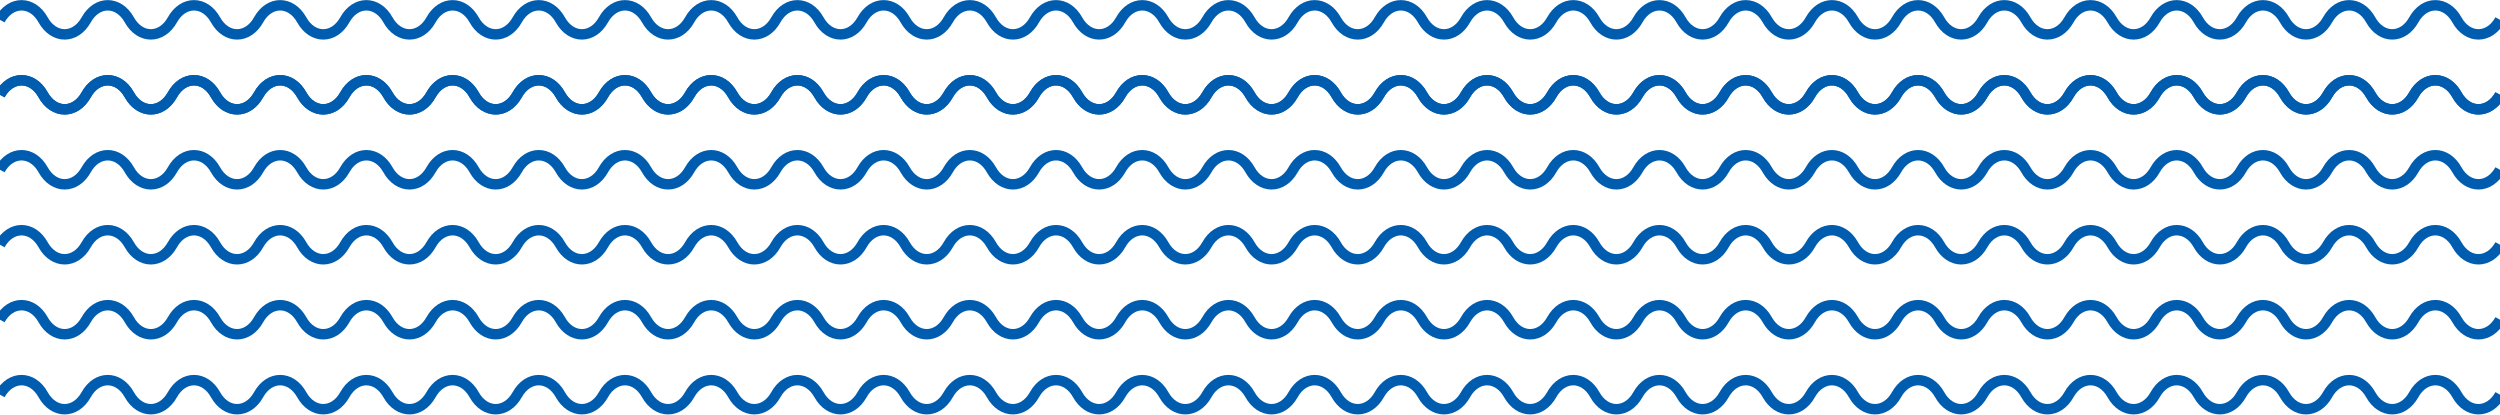 <svg xmlns="http://www.w3.org/2000/svg" xmlns:xlink="http://www.w3.org/1999/xlink" width="431.23" height="71.5" viewBox="0 0 431.23 71.5"><defs><clipPath id="a"><path d="M0,3.845H431.229V-3H0Z" transform="translate(0 3)" fill="none"></path></clipPath></defs><g transform="translate(0 0)" style="isolation:isolate"><g clip-path="url(#a)"><g transform="translate(0 0.914)"><path d="M82.568,1.409c-1.859,3.345-5.577,3.345-7.435,0s-5.577-3.345-7.436,0-5.576,3.345-7.434,0-5.577-3.345-7.436,0-5.576,3.345-7.434,0-5.577-3.345-7.435,0-5.577,3.345-7.436,0-5.576-3.345-7.434,0-5.577,3.345-7.436,0-5.576-3.345-7.434,0-5.577,3.345-7.435,0-5.577-3.345-7.436,0-5.576,3.345-7.435,0-5.577-3.345-7.436,0-5.576,3.345-7.435,0-5.577-3.345-7.434,0-5.577,3.345-7.436,0-5.576-3.345-7.434,0-5.577,3.345-7.436,0-5.576-3.345-7.434,0-5.577,3.345-7.435,0-5.577-3.345-7.436,0-5.576,3.345-7.434,0-5.577-3.345-7.436,0-5.576,3.345-7.435,0-5.577-3.345-7.434,0-5.577,3.345-7.436,0-5.576-3.345-7.434,0-5.577,3.345-7.436,0-5.576-3.345-7.435,0-5.577,3.345-7.436,0-5.576-3.345-7.434,0-5.576,3.345-7.435,0-5.577-3.345-7.436,0-5.576,3.345-7.434,0-5.577-3.345-7.436,0-5.576,3.345-7.435,0-5.576-3.345-7.435,0-5.577,3.345-7.436,0-5.576-3.345-7.434,0-5.577,3.345-7.436,0-5.576-3.345-7.435,0-5.576,3.345-7.434,0-5.577-3.345-7.436,0-5.576,3.345-7.434,0-5.577-3.345-7.436,0-5.576,3.345-7.435,0-5.576-3.345-7.434,0-5.577,3.345-7.436,0-5.576-3.345-7.435,0-5.577,3.345-7.436,0-5.576-3.345-7.434,0-5.577,3.345-7.435,0-5.577-3.345-7.436,0-5.576,3.345-7.434,0-5.577-3.345-7.436,0-5.576,3.345-7.434,0-5.577-3.345-7.435,0" transform="translate(348.661 1.099)" fill="none" stroke="#005cae" stroke-width="1.8"></path></g></g></g><g transform="translate(0 25.862)" style="isolation:isolate"><g transform="translate(0 0)" clip-path="url(#a)"><g transform="translate(0 0.914)"><path d="M82.568,1.409c-1.859,3.345-5.577,3.345-7.435,0s-5.577-3.345-7.436,0-5.576,3.345-7.434,0-5.577-3.345-7.436,0-5.576,3.345-7.434,0-5.577-3.345-7.435,0-5.577,3.345-7.436,0-5.576-3.345-7.434,0-5.577,3.345-7.436,0-5.576-3.345-7.434,0-5.577,3.345-7.435,0-5.577-3.345-7.436,0-5.576,3.345-7.435,0-5.577-3.345-7.436,0-5.576,3.345-7.435,0-5.577-3.345-7.434,0-5.577,3.345-7.436,0-5.576-3.345-7.434,0-5.577,3.345-7.436,0-5.576-3.345-7.434,0-5.577,3.345-7.435,0-5.577-3.345-7.436,0-5.576,3.345-7.434,0-5.577-3.345-7.436,0-5.576,3.345-7.435,0-5.577-3.345-7.434,0-5.577,3.345-7.436,0-5.576-3.345-7.434,0-5.577,3.345-7.436,0-5.576-3.345-7.435,0-5.577,3.345-7.436,0-5.576-3.345-7.434,0-5.576,3.345-7.435,0-5.577-3.345-7.436,0-5.576,3.345-7.434,0-5.577-3.345-7.436,0-5.576,3.345-7.435,0-5.576-3.345-7.435,0-5.577,3.345-7.436,0-5.576-3.345-7.434,0-5.577,3.345-7.436,0-5.576-3.345-7.435,0-5.576,3.345-7.434,0-5.577-3.345-7.436,0-5.576,3.345-7.434,0-5.577-3.345-7.436,0-5.576,3.345-7.435,0-5.576-3.345-7.434,0-5.577,3.345-7.436,0-5.576-3.345-7.435,0-5.577,3.345-7.436,0-5.576-3.345-7.434,0-5.577,3.345-7.435,0-5.577-3.345-7.436,0-5.576,3.345-7.434,0-5.577-3.345-7.436,0-5.576,3.345-7.434,0-5.577-3.345-7.435,0" transform="translate(348.661 1.099)" fill="none" stroke="#005cae" stroke-width="1.8"></path></g></g></g><g transform="translate(0 51.724)" style="isolation:isolate"><g transform="translate(0 0)" clip-path="url(#a)"><g transform="translate(0 0.914)"><path d="M82.568,1.409c-1.859,3.345-5.577,3.345-7.435,0s-5.577-3.345-7.436,0-5.576,3.345-7.434,0-5.577-3.345-7.436,0-5.576,3.345-7.434,0-5.577-3.345-7.435,0-5.577,3.345-7.436,0-5.576-3.345-7.434,0-5.577,3.345-7.436,0-5.576-3.345-7.434,0-5.577,3.345-7.435,0-5.577-3.345-7.436,0-5.576,3.345-7.435,0-5.577-3.345-7.436,0-5.576,3.345-7.435,0-5.577-3.345-7.434,0-5.577,3.345-7.436,0-5.576-3.345-7.434,0-5.577,3.345-7.436,0-5.576-3.345-7.434,0-5.577,3.345-7.435,0-5.577-3.345-7.436,0-5.576,3.345-7.434,0-5.577-3.345-7.436,0-5.576,3.345-7.435,0-5.577-3.345-7.434,0-5.577,3.345-7.436,0-5.576-3.345-7.434,0-5.577,3.345-7.436,0-5.576-3.345-7.435,0-5.577,3.345-7.436,0-5.576-3.345-7.434,0-5.576,3.345-7.435,0-5.577-3.345-7.436,0-5.576,3.345-7.434,0-5.577-3.345-7.436,0-5.576,3.345-7.435,0-5.576-3.345-7.435,0-5.577,3.345-7.436,0-5.576-3.345-7.434,0-5.577,3.345-7.436,0-5.576-3.345-7.435,0-5.576,3.345-7.434,0-5.577-3.345-7.436,0-5.576,3.345-7.434,0-5.577-3.345-7.436,0-5.576,3.345-7.435,0-5.576-3.345-7.434,0-5.577,3.345-7.436,0-5.576-3.345-7.435,0-5.577,3.345-7.436,0-5.576-3.345-7.434,0-5.577,3.345-7.435,0-5.577-3.345-7.436,0-5.576,3.345-7.434,0-5.577-3.345-7.436,0-5.576,3.345-7.434,0-5.577-3.345-7.435,0" transform="translate(348.661 1.099)" fill="none" stroke="#005cae" stroke-width="1.8"></path></g></g></g><g transform="translate(0 12.931)" style="isolation:isolate"><g transform="translate(0 0)" clip-path="url(#a)"><g transform="translate(0 0.914)"><path d="M82.568,1.409c-1.859,3.345-5.577,3.345-7.435,0s-5.577-3.345-7.436,0-5.576,3.345-7.434,0-5.577-3.345-7.436,0-5.576,3.345-7.434,0-5.577-3.345-7.435,0-5.577,3.345-7.436,0-5.576-3.345-7.434,0-5.577,3.345-7.436,0-5.576-3.345-7.434,0-5.577,3.345-7.435,0-5.577-3.345-7.436,0-5.576,3.345-7.435,0-5.577-3.345-7.436,0-5.576,3.345-7.435,0-5.577-3.345-7.434,0-5.577,3.345-7.436,0-5.576-3.345-7.434,0-5.577,3.345-7.436,0-5.576-3.345-7.434,0-5.577,3.345-7.435,0-5.577-3.345-7.436,0-5.576,3.345-7.434,0-5.577-3.345-7.436,0-5.576,3.345-7.435,0-5.577-3.345-7.434,0-5.577,3.345-7.436,0-5.576-3.345-7.434,0-5.577,3.345-7.436,0-5.576-3.345-7.435,0-5.577,3.345-7.436,0-5.576-3.345-7.434,0-5.576,3.345-7.435,0-5.577-3.345-7.436,0-5.576,3.345-7.434,0-5.577-3.345-7.436,0-5.576,3.345-7.435,0-5.576-3.345-7.435,0-5.577,3.345-7.436,0-5.576-3.345-7.434,0-5.577,3.345-7.436,0-5.576-3.345-7.435,0-5.576,3.345-7.434,0-5.577-3.345-7.436,0-5.576,3.345-7.434,0-5.577-3.345-7.436,0-5.576,3.345-7.435,0-5.576-3.345-7.434,0-5.577,3.345-7.436,0-5.576-3.345-7.435,0-5.577,3.345-7.436,0-5.576-3.345-7.434,0-5.577,3.345-7.435,0-5.577-3.345-7.436,0-5.576,3.345-7.434,0-5.577-3.345-7.436,0-5.576,3.345-7.434,0-5.577-3.345-7.435,0" transform="translate(348.661 1.099)" fill="none" stroke="#005cae" stroke-width="1.8"></path></g></g></g><g transform="translate(0 12.931)" style="isolation:isolate"><g transform="translate(0 0)" clip-path="url(#a)"><g transform="translate(0 0.914)"><path d="M82.568,1.409c-1.859,3.345-5.577,3.345-7.435,0s-5.577-3.345-7.436,0-5.576,3.345-7.434,0-5.577-3.345-7.436,0-5.576,3.345-7.434,0-5.577-3.345-7.435,0-5.577,3.345-7.436,0-5.576-3.345-7.434,0-5.577,3.345-7.436,0-5.576-3.345-7.434,0-5.577,3.345-7.435,0-5.577-3.345-7.436,0-5.576,3.345-7.435,0-5.577-3.345-7.436,0-5.576,3.345-7.435,0-5.577-3.345-7.434,0-5.577,3.345-7.436,0-5.576-3.345-7.434,0-5.577,3.345-7.436,0-5.576-3.345-7.434,0-5.577,3.345-7.435,0-5.577-3.345-7.436,0-5.576,3.345-7.434,0-5.577-3.345-7.436,0-5.576,3.345-7.435,0-5.577-3.345-7.434,0-5.577,3.345-7.436,0-5.576-3.345-7.434,0-5.577,3.345-7.436,0-5.576-3.345-7.435,0-5.577,3.345-7.436,0-5.576-3.345-7.434,0-5.576,3.345-7.435,0-5.577-3.345-7.436,0-5.576,3.345-7.434,0-5.577-3.345-7.436,0-5.576,3.345-7.435,0-5.576-3.345-7.435,0-5.577,3.345-7.436,0-5.576-3.345-7.434,0-5.577,3.345-7.436,0-5.576-3.345-7.435,0-5.576,3.345-7.434,0-5.577-3.345-7.436,0-5.576,3.345-7.434,0-5.577-3.345-7.436,0-5.576,3.345-7.435,0-5.576-3.345-7.434,0-5.577,3.345-7.436,0-5.576-3.345-7.435,0-5.577,3.345-7.436,0-5.576-3.345-7.434,0-5.577,3.345-7.435,0-5.577-3.345-7.436,0-5.576,3.345-7.434,0-5.577-3.345-7.436,0-5.576,3.345-7.434,0-5.577-3.345-7.435,0" transform="translate(348.661 1.099)" fill="none" stroke="#005cae" stroke-width="1.8"></path></g></g></g><g transform="translate(0 38.793)" style="isolation:isolate"><g transform="translate(0 0)" clip-path="url(#a)"><g transform="translate(0 0.914)"><path d="M82.568,1.409c-1.859,3.345-5.577,3.345-7.435,0s-5.577-3.345-7.436,0-5.576,3.345-7.434,0-5.577-3.345-7.436,0-5.576,3.345-7.434,0-5.577-3.345-7.435,0-5.577,3.345-7.436,0-5.576-3.345-7.434,0-5.577,3.345-7.436,0-5.576-3.345-7.434,0-5.577,3.345-7.435,0-5.577-3.345-7.436,0-5.576,3.345-7.435,0-5.577-3.345-7.436,0-5.576,3.345-7.435,0-5.577-3.345-7.434,0-5.577,3.345-7.436,0-5.576-3.345-7.434,0-5.577,3.345-7.436,0-5.576-3.345-7.434,0-5.577,3.345-7.435,0-5.577-3.345-7.436,0-5.576,3.345-7.434,0-5.577-3.345-7.436,0-5.576,3.345-7.435,0-5.577-3.345-7.434,0-5.577,3.345-7.436,0-5.576-3.345-7.434,0-5.577,3.345-7.436,0-5.576-3.345-7.435,0-5.577,3.345-7.436,0-5.576-3.345-7.434,0-5.576,3.345-7.435,0-5.577-3.345-7.436,0-5.576,3.345-7.434,0-5.577-3.345-7.436,0-5.576,3.345-7.435,0-5.576-3.345-7.435,0-5.577,3.345-7.436,0-5.576-3.345-7.434,0-5.577,3.345-7.436,0-5.576-3.345-7.435,0-5.576,3.345-7.434,0-5.577-3.345-7.436,0-5.576,3.345-7.434,0-5.577-3.345-7.436,0-5.576,3.345-7.435,0-5.576-3.345-7.434,0-5.577,3.345-7.436,0-5.576-3.345-7.435,0-5.577,3.345-7.436,0-5.576-3.345-7.434,0-5.577,3.345-7.435,0-5.577-3.345-7.436,0-5.576,3.345-7.434,0-5.577-3.345-7.436,0-5.576,3.345-7.434,0-5.577-3.345-7.435,0" transform="translate(348.661 1.099)" fill="none" stroke="#005cae" stroke-width="1.8"></path></g></g></g><g transform="translate(0 64.655)" style="isolation:isolate"><g transform="translate(0 0)" clip-path="url(#a)"><g transform="translate(0 0.914)"><path d="M82.568,1.409c-1.859,3.345-5.577,3.345-7.435,0s-5.577-3.345-7.436,0-5.576,3.345-7.434,0-5.577-3.345-7.436,0-5.576,3.345-7.434,0-5.577-3.345-7.435,0-5.577,3.345-7.436,0-5.576-3.345-7.434,0-5.577,3.345-7.436,0-5.576-3.345-7.434,0-5.577,3.345-7.435,0-5.577-3.345-7.436,0-5.576,3.345-7.435,0-5.577-3.345-7.436,0-5.576,3.345-7.435,0-5.577-3.345-7.434,0-5.577,3.345-7.436,0-5.576-3.345-7.434,0-5.577,3.345-7.436,0-5.576-3.345-7.434,0-5.577,3.345-7.435,0-5.577-3.345-7.436,0-5.576,3.345-7.434,0-5.577-3.345-7.436,0-5.576,3.345-7.435,0-5.577-3.345-7.434,0-5.577,3.345-7.436,0-5.576-3.345-7.434,0-5.577,3.345-7.436,0-5.576-3.345-7.435,0-5.577,3.345-7.436,0-5.576-3.345-7.434,0-5.576,3.345-7.435,0-5.577-3.345-7.436,0-5.576,3.345-7.434,0-5.577-3.345-7.436,0-5.576,3.345-7.435,0-5.576-3.345-7.435,0-5.577,3.345-7.436,0-5.576-3.345-7.434,0-5.577,3.345-7.436,0-5.576-3.345-7.435,0-5.576,3.345-7.434,0-5.577-3.345-7.436,0-5.576,3.345-7.434,0-5.577-3.345-7.436,0-5.576,3.345-7.435,0-5.576-3.345-7.434,0-5.577,3.345-7.436,0-5.576-3.345-7.435,0-5.577,3.345-7.436,0-5.576-3.345-7.434,0-5.577,3.345-7.435,0-5.577-3.345-7.436,0-5.576,3.345-7.434,0-5.577-3.345-7.436,0-5.576,3.345-7.434,0-5.577-3.345-7.435,0" transform="translate(348.661 1.099)" fill="none" stroke="#005cae" stroke-width="1.8"></path></g></g></g></svg>